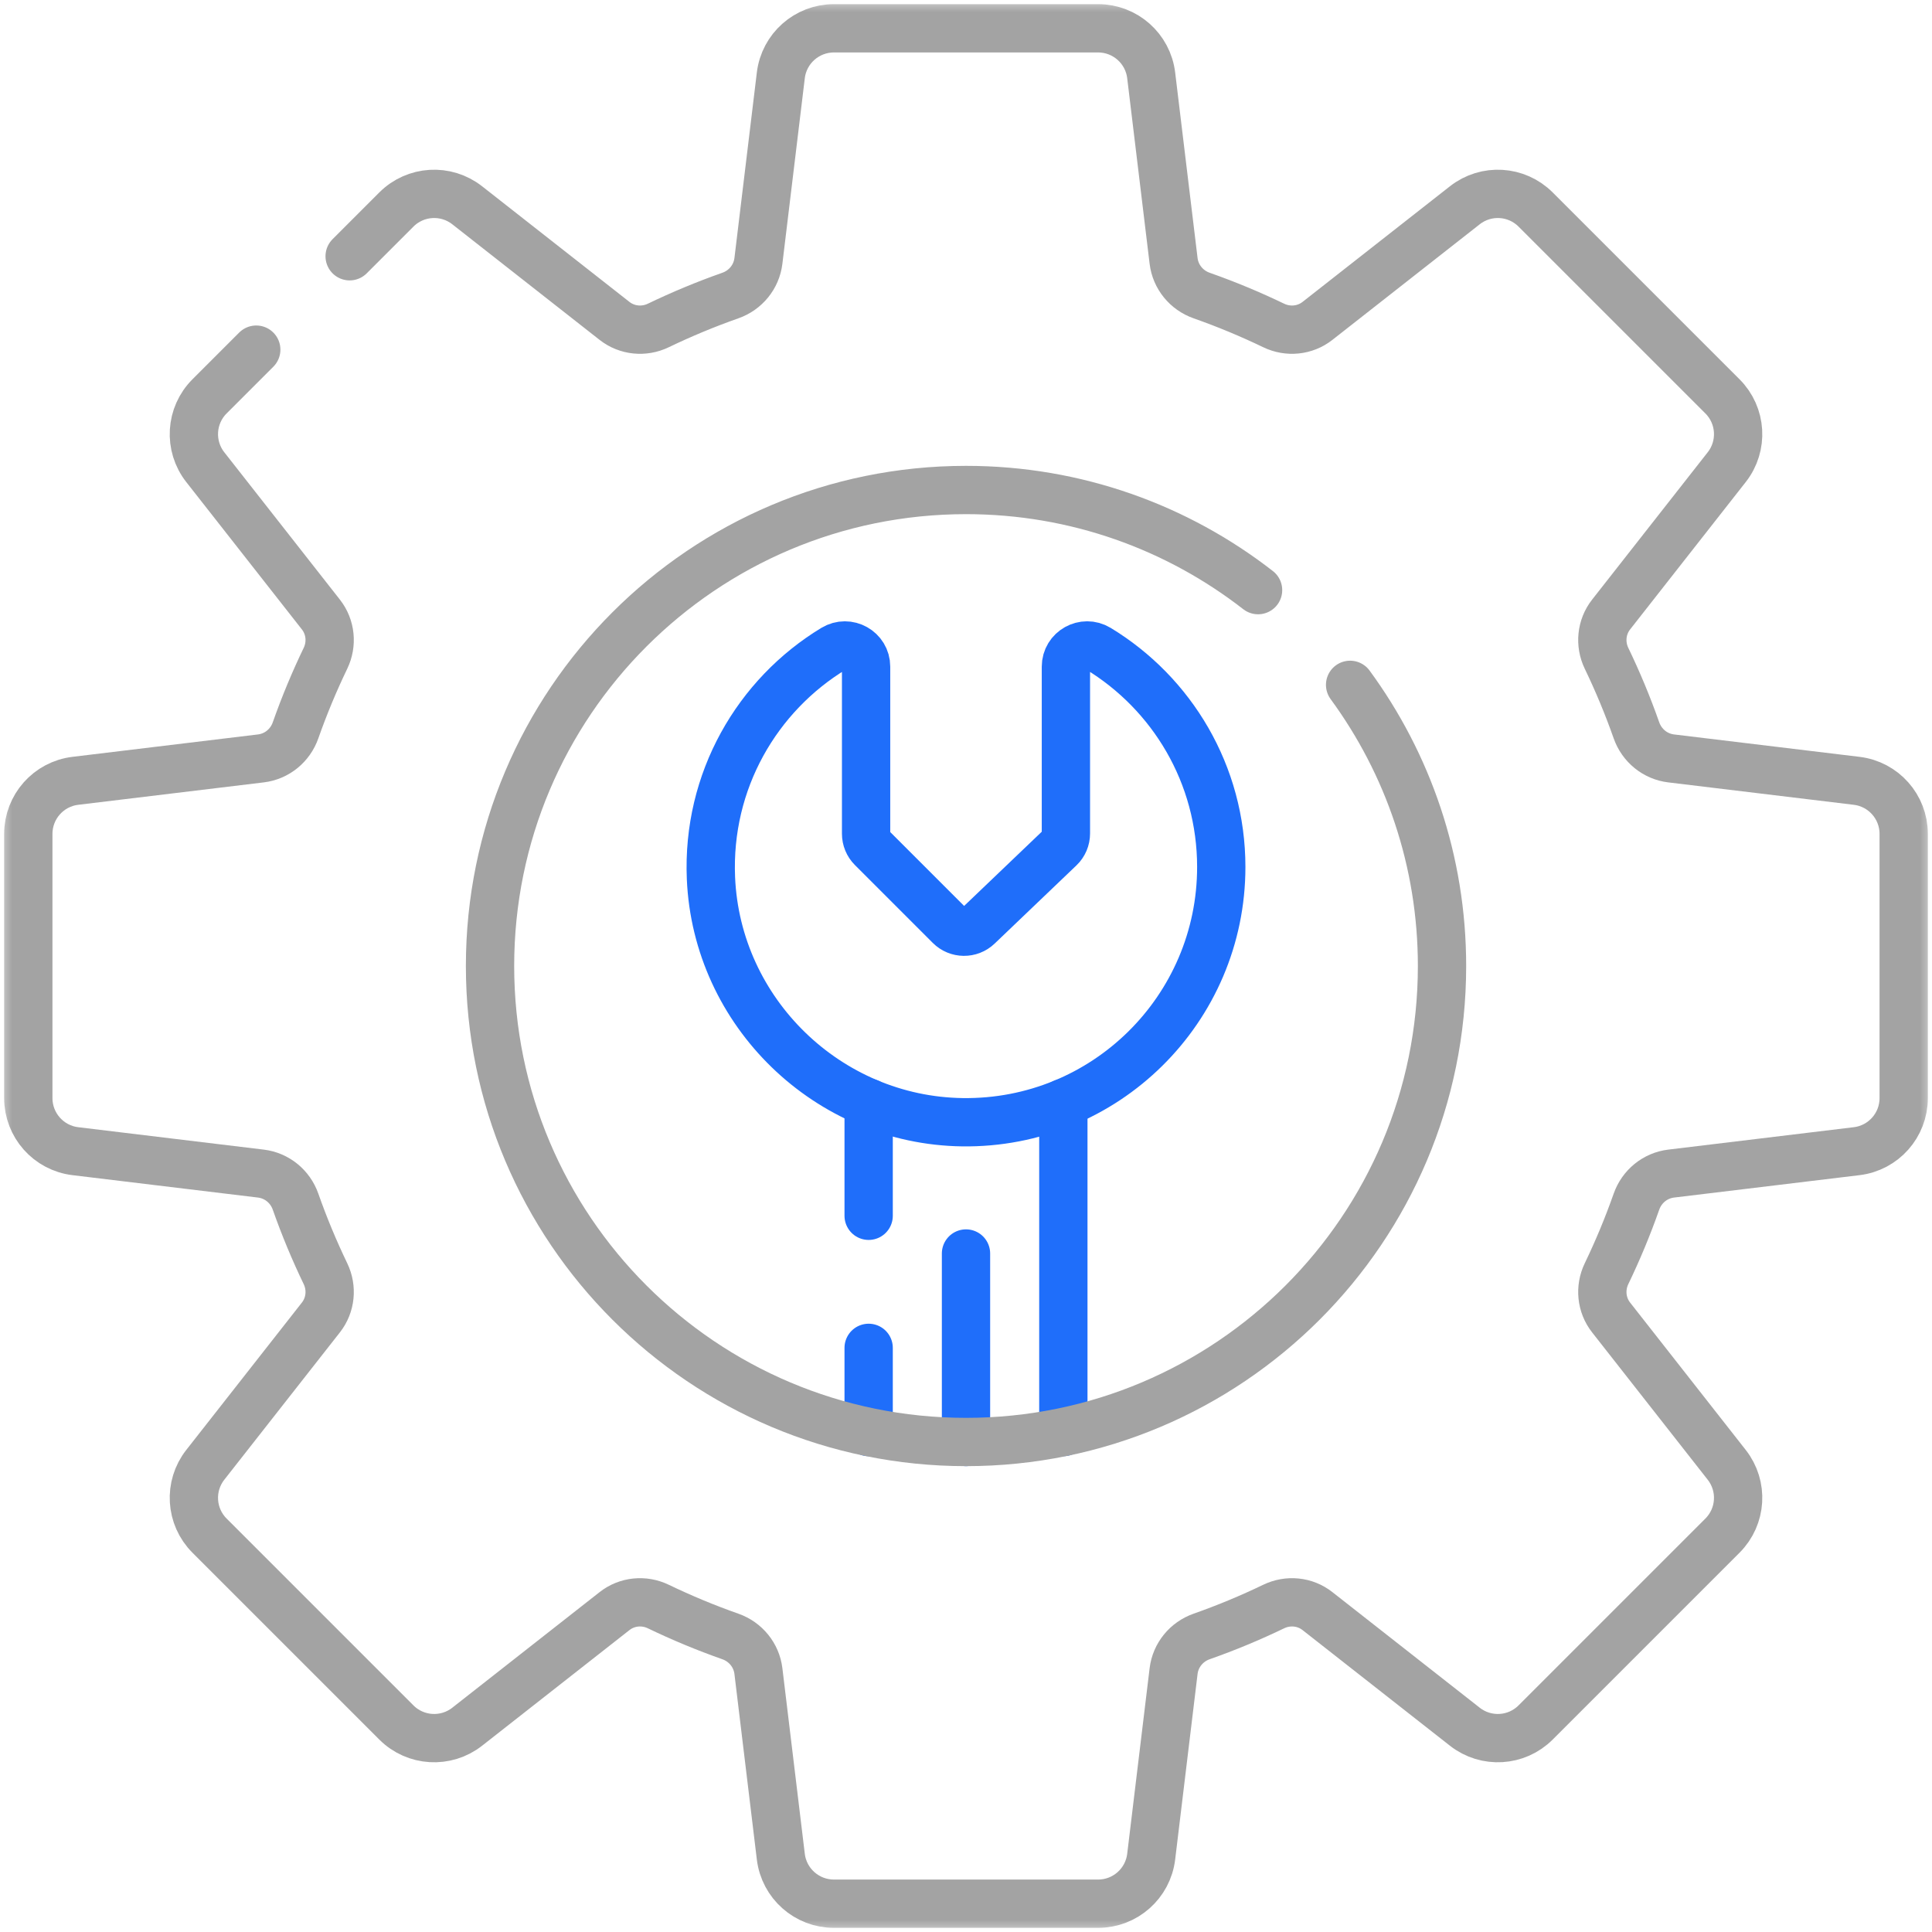 <svg xmlns="http://www.w3.org/2000/svg" width="80" height="80" viewBox="0 0 80 80" fill="none"><g clip-path="url(#clip0_2002_1124)"><mask id="mask0_2002_1124" style="mask-type:luminance" maskUnits="userSpaceOnUse" x="0" y="0" width="80" height="80"><path d="M0 7.62939e-06H80V80H0V7.62939e-06Z" fill="white"></path></mask><g mask="url(#mask0_2002_1124)"><path d="M44.137 27.605V34.512C44.137 34.739 44.045 34.956 43.881 35.112L40.494 38.35C40.167 38.662 39.651 38.656 39.332 38.337L36.106 35.111C35.95 34.955 35.863 34.743 35.863 34.523V27.605C35.863 26.92 35.113 26.5 34.526 26.856C31.35 28.782 29.269 32.335 29.439 36.36C29.675 41.921 34.284 46.391 39.849 46.469C45.756 46.551 50.57 41.788 50.57 35.9C50.57 32.065 48.529 28.708 45.473 26.855C44.887 26.5 44.137 26.92 44.137 27.605Z" stroke="#1F6EFA" stroke-width="2" stroke-miterlimit="10" stroke-linecap="round" stroke-linejoin="round"></path><path d="M35.969 55.812V59.297" stroke="#1F6EFA" stroke-width="2" stroke-miterlimit="10" stroke-linecap="round" stroke-linejoin="round"></path><path d="M35.969 45.663V50.343" stroke="#1F6EFA" stroke-width="2" stroke-miterlimit="10" stroke-linecap="round" stroke-linejoin="round"></path><path d="M44.031 59.297V45.674" stroke="#1F6EFA" stroke-width="2" stroke-miterlimit="10" stroke-linecap="round" stroke-linejoin="round"></path><path d="M40 51.905V59.71" stroke="#1F6EFA" stroke-width="2" stroke-miterlimit="10" stroke-linecap="round" stroke-linejoin="round"></path><path d="M52.094 24.436C48.755 21.838 44.559 20.29 40.001 20.29C29.115 20.29 20.291 29.114 20.291 40C20.291 50.885 29.115 59.71 40.001 59.71C50.886 59.71 59.711 50.885 59.711 40C59.711 35.645 58.297 31.621 55.905 28.358" stroke="#A3A3A3" stroke-width="2" stroke-miterlimit="10" stroke-linecap="round" stroke-linejoin="round"></path><path d="M10.611 14.478L8.676 16.413C7.884 17.204 7.809 18.463 8.5 19.344L13.289 25.448C13.694 25.965 13.762 26.667 13.477 27.259C13.012 28.225 12.597 29.221 12.238 30.242C12.017 30.871 11.465 31.324 10.804 31.404L3.12 32.332C2.008 32.466 1.172 33.41 1.172 34.529V45.47C1.172 46.59 2.008 47.534 3.12 47.668L10.804 48.596C11.465 48.676 12.017 49.129 12.238 49.758C12.597 50.779 13.012 51.775 13.477 52.741C13.762 53.333 13.694 54.035 13.289 54.552L8.5 60.656C7.809 61.537 7.884 62.795 8.676 63.587L16.413 71.324C17.204 72.116 18.463 72.191 19.345 71.5L25.448 66.711C25.965 66.305 26.667 66.238 27.259 66.523C28.225 66.988 29.221 67.403 30.242 67.762C30.871 67.983 31.324 68.535 31.404 69.196L32.332 76.88C32.466 77.992 33.41 78.828 34.53 78.828H45.471C46.59 78.828 47.534 77.992 47.668 76.88L48.596 69.196C48.676 68.535 49.129 67.983 49.758 67.762C50.779 67.403 51.775 66.988 52.741 66.523C53.333 66.238 54.035 66.305 54.552 66.711L60.656 71.5C61.537 72.191 62.795 72.116 63.587 71.324L71.324 63.587C72.116 62.795 72.192 61.537 71.5 60.656L66.711 54.552C66.306 54.035 66.238 53.333 66.523 52.741C66.988 51.775 67.403 50.779 67.762 49.758C67.984 49.129 68.535 48.676 69.196 48.596L76.88 47.668C77.992 47.534 78.828 46.59 78.828 45.47V34.529C78.828 33.41 77.992 32.466 76.88 32.332L69.196 31.404C68.535 31.324 67.984 30.871 67.762 30.242C67.403 29.221 66.988 28.225 66.523 27.259C66.238 26.667 66.306 25.965 66.711 25.448L71.5 19.344C72.192 18.463 72.116 17.204 71.324 16.413L63.587 8.676C62.795 7.884 61.537 7.808 60.656 8.5L54.552 13.289C54.035 13.694 53.333 13.762 52.741 13.477C51.775 13.012 50.779 12.597 49.758 12.238C49.129 12.017 48.676 11.465 48.596 10.804L47.668 3.12C47.534 2.008 46.59 1.172 45.471 1.172H34.53C33.41 1.172 32.466 2.008 32.332 3.12L31.404 10.804C31.324 11.465 30.871 12.017 30.242 12.238C29.221 12.597 28.225 13.012 27.259 13.477C26.667 13.762 25.965 13.694 25.448 13.289L19.345 8.5C18.463 7.808 17.204 7.884 16.413 8.676L14.478 10.611" stroke="#A3A3A3" stroke-width="2" stroke-miterlimit="10" stroke-linecap="round" stroke-linejoin="round"></path></g></g><defs><clipPath id="clip0_2002_1124"><rect width="80" height="80" fill="white"></rect></clipPath></defs></svg>